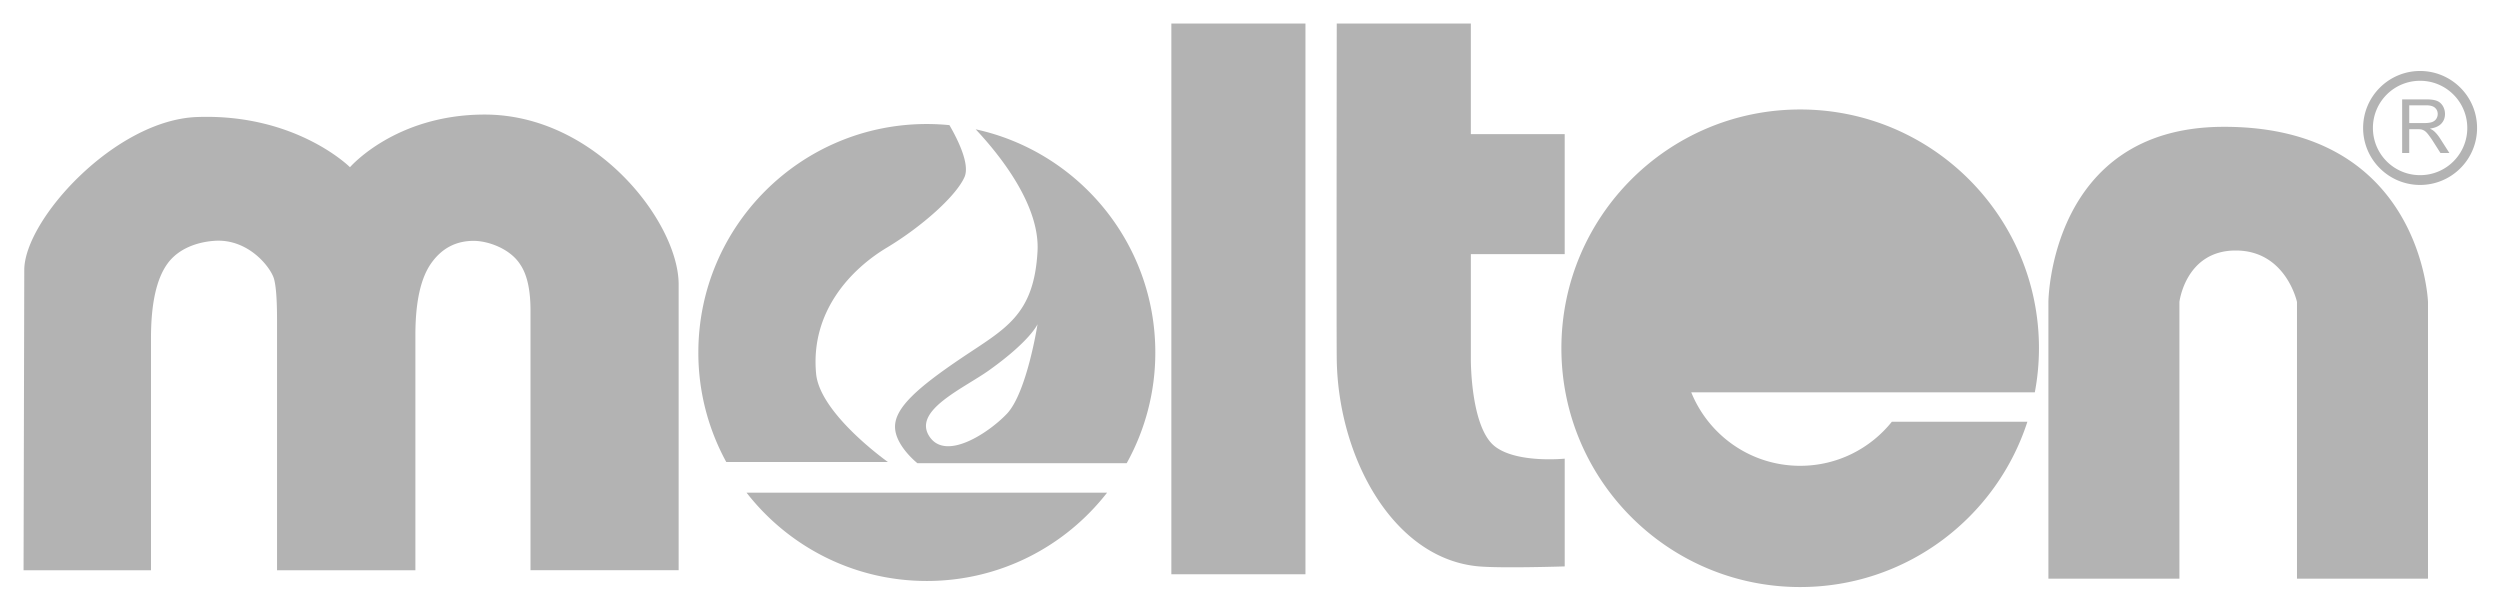 <?xml version="1.0" encoding="UTF-8" standalone="no"?>
<!-- Created with Inkscape (http://www.inkscape.org/) -->

<svg
   xmlns:dc="http://purl.org/dc/elements/1.1/"
   xmlns:cc="http://creativecommons.org/ns#"
   xmlns:rdf="http://www.w3.org/1999/02/22-rdf-syntax-ns#"
   xmlns:svg="http://www.w3.org/2000/svg"
   xmlns="http://www.w3.org/2000/svg"
   xmlns:sodipodi="http://sodipodi.sourceforge.net/DTD/sodipodi-0.dtd"
   xmlns:inkscape="http://www.inkscape.org/namespaces/inkscape"
   width="212.349mm"
   height="51.851mm"
   viewBox="0 0 212.349 51.851"
   version="1.1"
   id="svg8"
   inkscape:version="0.92.4 (5da689c313, 2019-01-14)"
   sodipodi:docname="molten-grey.svg">
  <defs
     id="defs2">
    <clipPath
       clipPathUnits="userSpaceOnUse"
       id="clipPath5210">
      <path
         d="M 467.714,619.37 H 127.556 L 145.01,424.243 c 4.057,-80.78 70.836,-145.03 152.624,-145.03 81.613,0 148.277,63.974 152.594,144.51 l 17.486,195.647"
         id="path5208"
         inkscape:connector-curvature="0" />
    </clipPath>
  </defs>
  <sodipodi:namedview
     id="base"
     pagecolor="#ffffff"
     bordercolor="#666666"
     borderopacity="1.0"
     inkscape:pageopacity="0.0"
     inkscape:pageshadow="2"
     inkscape:zoom="0.5"
     inkscape:cx="1003.6862"
     inkscape:cy="248.17316"
     inkscape:document-units="mm"
     inkscape:current-layer="layer1"
     showgrid="false"
     fit-margin-top="2"
     fit-margin-left="2"
     fit-margin-right="2"
     fit-margin-bottom="2"
     inkscape:window-width="1920"
     inkscape:window-height="1001"
     inkscape:window-x="277"
     inkscape:window-y="1431"
     inkscape:window-maximized="1" />
  <g
     inkscape:label="Vrstva 1"
     inkscape:groupmode="layer"
     id="layer1"
     transform="translate(241.455,-144.069)">
    <g
       id="g948"
       transform="matrix(0.521,0,0,0.521,-242.059,143.464)"
       style="fill:#b3b3b3">
      <g
         id="g928"
         style="fill:#b3b3b3;fill-rule:evenodd">
        <g
           id="g922"
           style="fill:#b3b3b3">
          <path
             id="path916"
             d="m 134.21,62.084 c -0.958,-10.178 5.76,-17.088 11.523,-20.543 5.76,-3.46 11.326,-8.448 12.673,-11.521 0.906,-2.078 -1.079,-6.08 -2.46,-8.458 a 37.92,37.92 0 0 0 -3.685,-0.182 c -20.573,0 -37.249,16.679 -37.249,37.25 a 37.079,37.079 0 0 0 4.554,17.856 h 26.359 C 145.922,76.483 134.831,68.653 134.21,62.084 Z"
             inkscape:connector-curvature="0"
             style="fill:#b3b3b3" />
          <path
             id="path918"
             d="m 165.318,68.614 c -2.822,2.988 -9.987,7.872 -12.672,3.648 -2.682,-4.213 5.63,-7.78 9.79,-10.752 6.722,-4.8 7.873,-7.49 7.873,-7.49 0,0 -1.727,11.137 -4.99,14.594 z m -5.089,-46.371 c 3.824,4.072 10.492,12.304 10.08,19.874 -0.575,10.558 -5.378,12.67 -12.481,17.47 -7.103,4.798 -10.752,8.064 -10.752,11.139 0,3.073 3.649,5.952 3.649,5.952 h 34.121 a 37.101,37.101 0 0 0 4.666,-18.051 c 0,-17.833 -12.54,-32.733 -29.283,-36.384 z m -37.36,59.237 c 6.814,8.756 17.436,14.398 29.392,14.398 11.953,0 22.575,-5.645 29.39,-14.398 z M 5.116,45.194 c 0,-8.185 14.78,-24.46 28.147,-24.954 16.171,-0.599 24.954,8.184 24.954,8.184 0,0 7.388,-8.585 21.959,-8.585 18.171,0 31.625,17.64 31.625,27.695 V 94.125 H 87.648 V 51.77 c 0,-3.361 -0.558,-5.856 -1.675,-7.49 -1.628,-2.567 -5.228,-3.851 -7.597,-3.851 -2.886,0 -5.187,1.213 -6.91,3.64 -1.721,2.426 -2.584,6.327 -2.584,11.693 V 94.129 H 46.325 V 53.276 c 0,-3.257 -0.166,-5.47 -0.49,-6.637 -0.514,-1.86 -4.185,-6.637 -9.775,-6.213 -2.749,0.207 -5.787,1.236 -7.585,3.703 -1.8,2.467 -2.7,6.516 -2.7,12.149 v 37.85 H 5 Z M 192.127,5 h 21.863 v 89.79 h -21.863 z m 64.128,37.6 V 23.034 H 240.954 V 5 h -21.861 c 0,0 -0.062,50.559 0,54.79 0.232,15.948 9.21,32.517 23.188,33.714 3.782,0.325 13.976,0 13.976,0 V 75.936 c 0,0 -7.788,0.8 -11.38,-1.996 -3.987,-3.1 -3.921,-14.152 -3.921,-14.152 V 42.595 h 15.3 v 0.004 z"
             inkscape:connector-curvature="0"
             style="fill:#b3b3b3" />
          <path
             id="path920"
             d="m 309.59,69.918 h 22.098 c -5.055,15.636 -19.723,26.95 -37.041,26.95 -21.502,0 -38.931,-17.43 -38.931,-38.929 0,-21.5 17.43,-38.928 38.93,-38.928 21.497,0 38.929,17.43 38.929,38.928 a 38.92,38.92 0 0 1 -0.676,7.186 h -56.012 c 2.845,7.019 9.718,11.978 17.76,11.978 6.045,0 11.432,-2.806 14.944,-7.185 z"
             inkscape:connector-curvature="0"
             style="fill:#b3b3b3" />
        </g>
        <path
           id="path924"
           d="m 310.49,47.158 h -31.687 c 3.45,-5.06 9.26,-8.385 15.844,-8.385 6.584,0 12.392,3.326 15.843,8.385 z"
           inkscape:connector-curvature="0"
           style="fill:#b3b3b3" />
        <path
           id="path926"
           d="M 375.64,50.385 V 95.502 H 397 V 50.385 c 0,0 -1,-28.745 -33.539,-28.547 -28.147,0.173 -28.347,28.547 -28.347,28.547 v 45.117 h 21.36 V 50.385 c 0,0 0.999,-8.384 9.183,-8.384 8.185,0 9.983,8.384 9.983,8.384 z m 17.145,-24.278 v -8.746 h 3.876 c 0.778,0 1.375,0.08 1.777,0.237 0.403,0.157 0.729,0.434 0.974,0.83 0.24,0.399 0.36,0.84 0.36,1.32 0,0.622 -0.2,1.143 -0.6,1.569 -0.406,0.425 -1.023,0.696 -1.863,0.812 0.308,0.146 0.538,0.291 0.7,0.437 0.336,0.31 0.657,0.699 0.96,1.163 l 1.52,2.38 h -1.454 l -1.157,-1.82 a 14.91,14.91 0 0 0 -0.84,-1.204 c -0.218,-0.28 -0.414,-0.473 -0.582,-0.585 a 1.797,1.797 0 0 0 -0.528,-0.234 3.563,3.563 0 0 0 -0.644,-0.041 h -1.343 v 3.883 h -1.156 z m 1.156,-4.884 h 2.49 c 0.523,0 0.942,-0.054 1.24,-0.166 0.298,-0.11 0.524,-0.284 0.68,-0.523 0.151,-0.24 0.233,-0.501 0.233,-0.786 0,-0.414 -0.15,-0.753 -0.448,-1.02 -0.303,-0.266 -0.779,-0.398 -1.427,-0.398 h -2.766 v 2.893 h -0.003 z"
           inkscape:connector-curvature="0"
           style="fill:#b3b3b3" />
      </g>
      <path
         id="path930"
         d="m 405,22.024 a 9.252,9.252 0 0 1 -2.724,6.569 9.263,9.263 0 0 1 -6.557,2.72 h -0.01 a 9.256,9.256 0 0 1 -6.566,-2.725 9.244,9.244 0 0 1 -2.72,-6.557 v -0.01 c 0,-2.561 1.04,-4.885 2.725,-6.567 a 9.255,9.255 0 0 1 6.557,-2.72 h 0.008 a 9.264,9.264 0 0 1 6.566,2.725 9.25,9.25 0 0 1 2.72,6.56 v 0.006 z m -1.595,0.003 v -0.01 a 7.68,7.68 0 0 0 -2.254,-5.434 7.654,7.654 0 0 0 -5.437,-2.251 h -0.008 a 7.678,7.678 0 0 0 -7.686,7.688 v 0.011 a 7.678,7.678 0 0 0 7.69,7.686 h 0.01 c 2.12,0 4.044,-0.86 5.432,-2.251 a 7.67,7.67 0 0 0 2.254,-5.44 z"
         inkscape:connector-curvature="0"
         style="fill:#b3b3b3" />
    </g>
  </g>
</svg>
